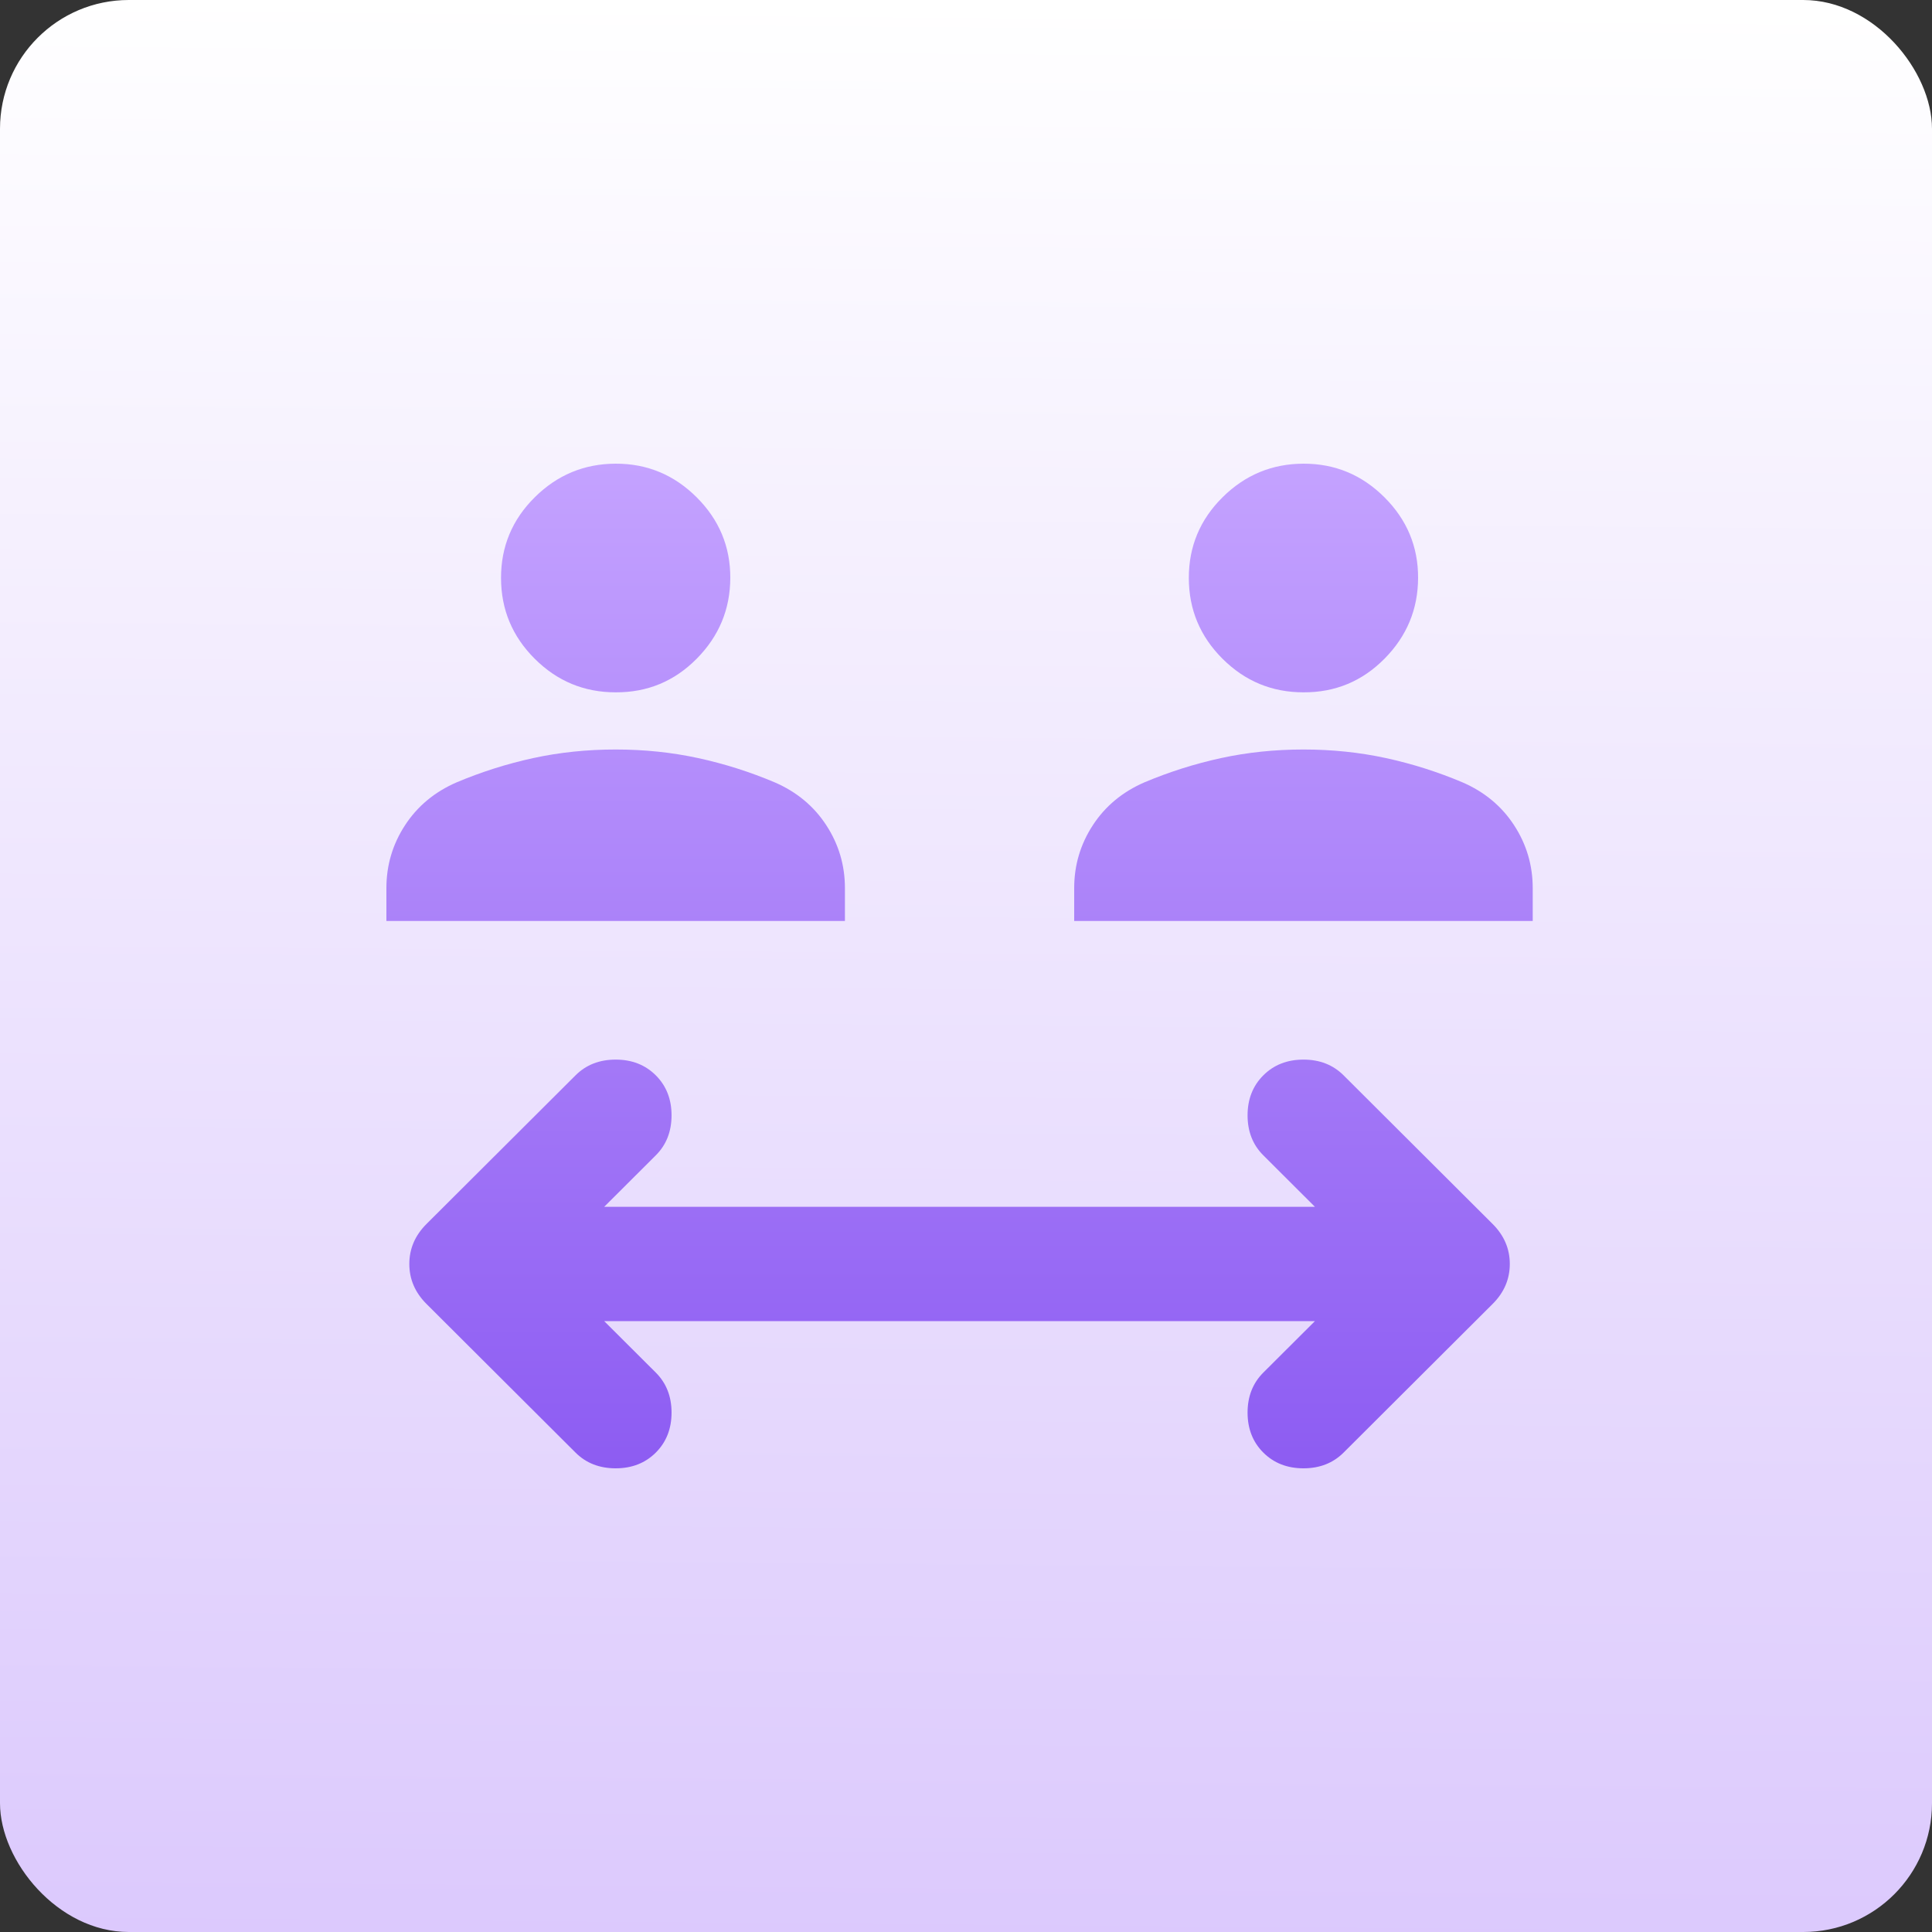 <svg width="150" height="150" viewBox="0 0 150 150" fill="none" xmlns="http://www.w3.org/2000/svg">
<rect x="0" y="0" width="150" height="150" fill="#333333" stroke="none"/>
<rect width="150" height="150" rx="10" fill="url(#paint0_linear_236_374)"/>
<path d="M46.91 102.572L50.915 106.566C51.731 107.38 52.139 108.415 52.139 109.673C52.139 110.93 51.731 111.966 50.915 112.78C50.099 113.593 49.061 114 47.8 114C46.539 114 45.501 113.593 44.685 112.78L33.115 101.24C32.225 100.353 31.78 99.317 31.78 98.134C31.78 96.95 32.225 95.915 33.115 95.027L44.685 83.488C45.501 82.674 46.539 82.267 47.8 82.267C49.061 82.267 50.099 82.674 50.915 83.488C51.731 84.302 52.139 85.337 52.139 86.595C52.139 87.852 51.731 88.888 50.915 89.701L46.91 93.696H102.09L98.085 89.701C97.269 88.888 96.861 87.852 96.861 86.595C96.861 85.337 97.269 84.302 98.085 83.488C98.901 82.674 99.939 82.267 101.2 82.267C102.461 82.267 103.499 82.674 104.315 83.488L115.885 95.027C116.775 95.915 117.22 96.95 117.22 98.134C117.22 99.317 116.775 100.353 115.885 101.24L104.315 112.78C103.499 113.593 102.461 114 101.2 114C99.939 114 98.901 113.593 98.085 112.78C97.269 111.966 96.861 110.93 96.861 109.673C96.861 108.415 97.269 107.38 98.085 106.566L102.09 102.572H46.91ZM30 71.505V68.953C30 67.178 30.482 65.55 31.446 64.071C32.41 62.592 33.745 61.482 35.451 60.742C37.38 59.929 39.364 59.3 41.405 58.856C43.446 58.413 45.578 58.191 47.8 58.191C50.022 58.191 52.155 58.413 54.199 58.856C56.243 59.3 58.226 59.929 60.149 60.742C61.855 61.482 63.19 62.592 64.154 64.071C65.118 65.55 65.6 67.178 65.6 68.953V71.505H30ZM83.4 71.505V68.953C83.4 67.178 83.882 65.55 84.846 64.071C85.81 62.592 87.145 61.482 88.851 60.742C90.78 59.929 92.764 59.3 94.805 58.856C96.846 58.413 98.978 58.191 101.2 58.191C103.422 58.191 105.555 58.413 107.599 58.856C109.643 59.3 111.626 59.929 113.549 60.742C115.255 61.482 116.59 62.592 117.554 64.071C118.518 65.55 119 67.178 119 68.953V71.505H83.4ZM47.8 53.752C45.352 53.752 43.258 52.884 41.517 51.147C39.775 49.411 38.903 47.32 38.9 44.876C38.897 42.432 39.769 40.343 41.517 38.61C43.264 36.876 45.358 36.006 47.8 36C50.242 35.994 52.337 36.864 54.088 38.61C55.838 40.355 56.709 42.444 56.7 44.876C56.691 47.308 55.82 49.399 54.088 51.147C52.355 52.896 50.259 53.764 47.8 53.752ZM101.2 53.752C98.752 53.752 96.658 52.884 94.917 51.147C93.175 49.411 92.303 47.32 92.3 44.876C92.297 42.432 93.169 40.343 94.917 38.61C96.664 36.876 98.758 36.006 101.2 36C103.642 35.994 105.738 36.864 107.488 38.61C109.238 40.355 110.109 42.444 110.1 44.876C110.091 47.308 109.22 49.399 107.488 51.147C105.755 52.896 103.659 53.764 101.2 53.752Z" fill="url(#paint1_linear_236_374)"/>
<defs>
<linearGradient id="paint0_linear_236_374" x1="75" y1="0" x2="72.973" y2="251.351" gradientUnits="userSpaceOnUse">
<stop stop-color="white"/>
<stop offset="1" stop-color="#C4A5FB"/>
</linearGradient>
<linearGradient id="paint1_linear_236_374" x1="74.5" y1="36" x2="74.5" y2="114" gradientUnits="userSpaceOnUse">
<stop stop-color="#C4A2FF"/>
<stop offset="1" stop-color="#8D5CF2"/>
</linearGradient>
</defs>
</svg>
